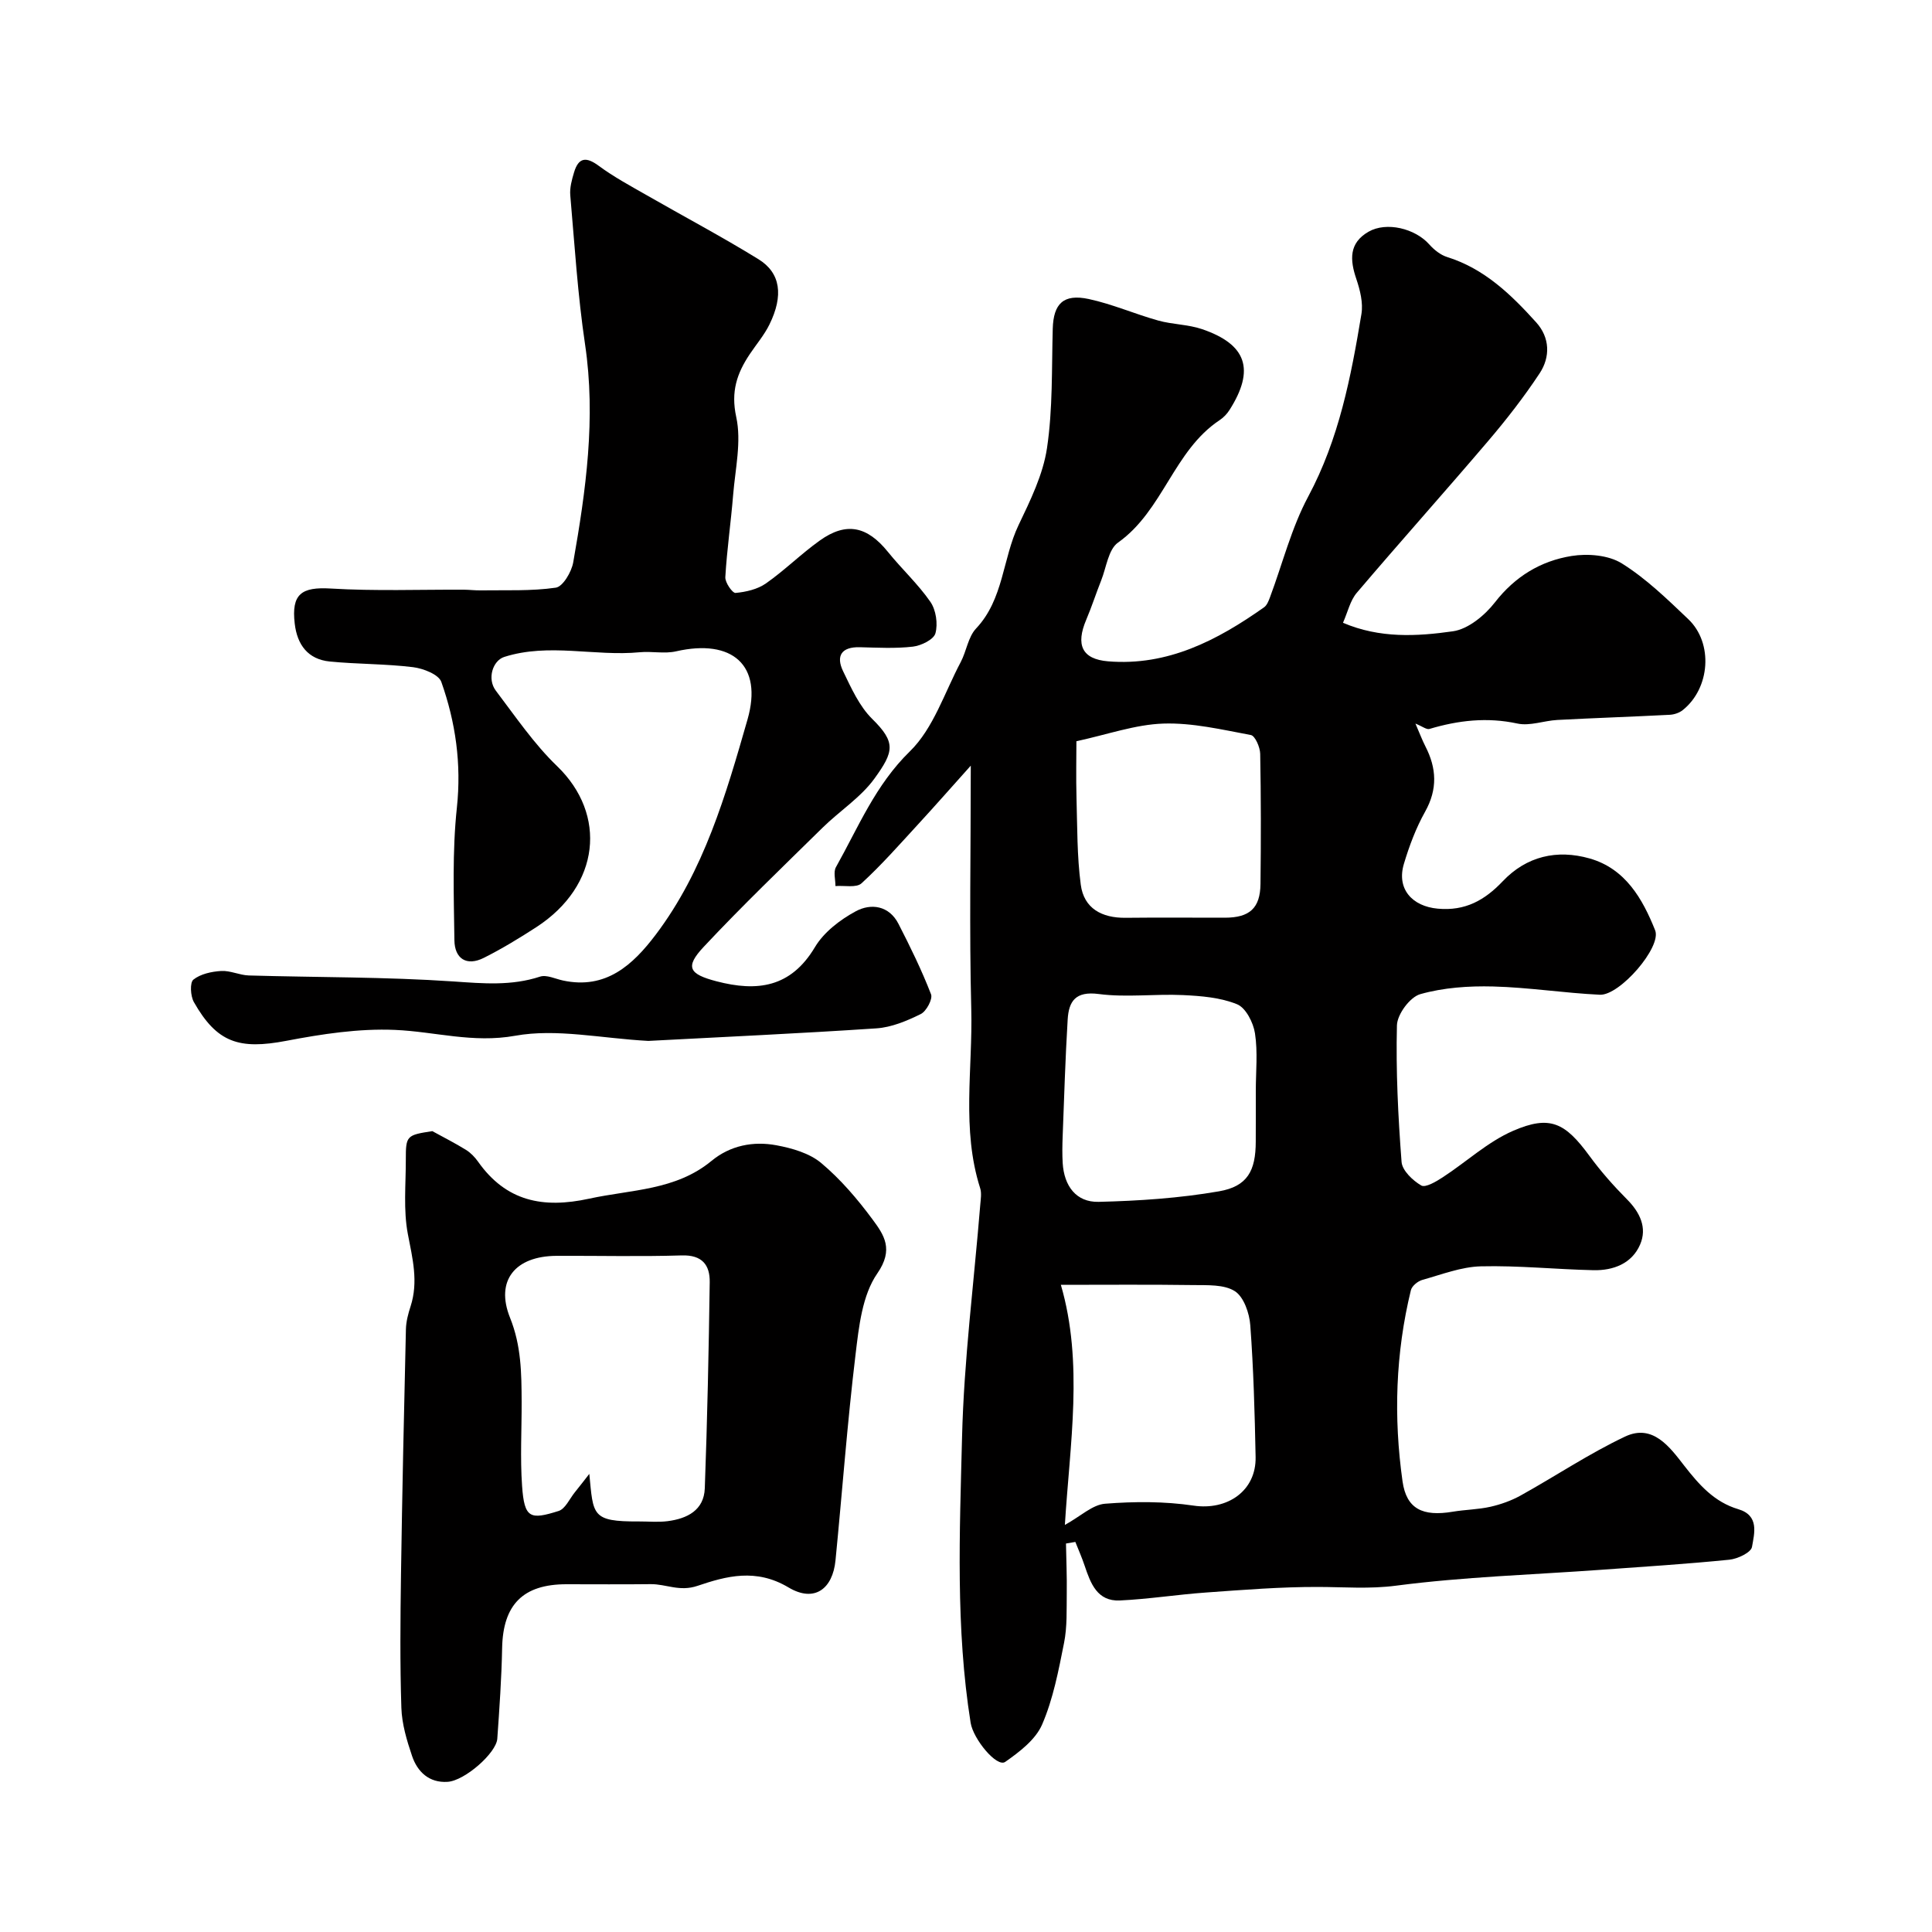 <svg enable-background="new 0 0 400 400" viewBox="0 0 400 400" xmlns="http://www.w3.org/2000/svg"><g fill="#010000"><path d="m220.7 319.57c.06 3.41.21 6.83.16 10.24-.05 3.45.11 6.99-.56 10.34-1.14 5.72-2.25 11.59-4.54 16.89-1.35 3.13-4.68 5.67-7.64 7.74-1.74 1.21-6.62-4.72-7.16-8.09-3.13-19.62-2.27-39.39-1.78-59.07.39-16.07 2.47-32.1 3.77-48.15.09-1.16.32-2.43-.02-3.48-3.89-12.19-1.52-24.71-1.84-37.06-.42-16.32-.1-32.65-.1-50.41-4.15 4.62-7.5 8.45-10.95 12.19-3.81 4.14-7.53 8.38-11.67 12.17-1.07.98-3.56.42-5.4.57.01-1.32-.46-2.91.1-3.91 4.64-8.26 8.15-17 15.32-23.99 4.87-4.75 7.17-12.17 10.51-18.46 1.2-2.26 1.53-5.21 3.19-6.97 5.72-6.07 5.46-14.43 8.79-21.4 2.44-5.11 5.07-10.45 5.89-15.95 1.21-8.12.96-16.47 1.19-24.73.15-5.15 2.2-7.26 7.46-6.13 4.88 1.05 9.53 3.1 14.36 4.45 2.96.83 6.19.8 9.08 1.78 9.3 3.17 10.97 8.41 5.73 16.69-.52.83-1.25 1.61-2.07 2.15-9.54 6.32-11.7 18.74-21.05 25.36-2 1.42-2.41 5.12-3.47 7.8-1.08 2.71-1.97 5.5-3.11 8.18-2.2 5.18-.9 8.15 4.52 8.6 12.34 1.02 22.62-4.35 32.31-11.19.59-.42.93-1.31 1.21-2.05 2.61-6.98 4.44-14.37 7.92-20.87 6.38-11.91 8.86-24.78 11.02-37.8.38-2.3-.28-4.95-1.05-7.23-1.35-3.97-1.57-7.46 2.53-9.81 3.7-2.12 9.63-.68 12.57 2.64.98 1.1 2.31 2.17 3.68 2.6 7.73 2.41 13.27 7.79 18.46 13.54 2.84 3.15 2.94 7.16.7 10.55-3.24 4.9-6.87 9.57-10.69 14.05-8.97 10.53-18.2 20.84-27.16 31.38-1.38 1.62-1.87 3.99-2.86 6.21 7.63 3.26 15.34 2.82 22.77 1.76 3.16-.45 6.6-3.3 8.69-5.99 4.17-5.37 9.49-8.57 15.86-9.6 3.35-.54 7.64-.19 10.4 1.53 5.04 3.14 9.43 7.42 13.77 11.55 5.22 4.96 4.53 14.32-1.16 18.84-.7.56-1.75.91-2.66.96-7.76.4-15.53.66-23.3 1.07-2.77.15-5.68 1.3-8.26.74-6.27-1.35-12.22-.67-18.21 1.12-.59.18-1.44-.52-2.9-1.11.86 1.97 1.38 3.38 2.06 4.71 2.33 4.53 2.55 8.87-.05 13.52-1.89 3.37-3.29 7.1-4.4 10.82-1.55 5.18 1.71 8.79 7.02 9.27 5.69.52 9.72-1.75 13.45-5.68 4.93-5.19 11.23-6.63 17.97-4.72 7.41 2.1 10.97 8.34 13.58 14.88 1.39 3.48-7.34 13.54-11.45 13.34-7.38-.35-14.73-1.52-22.1-1.71-5.04-.13-10.28.23-15.08 1.59-2.13.6-4.77 4.17-4.83 6.46-.23 9.42.24 18.88.96 28.28.14 1.78 2.31 3.84 4.07 4.87.87.51 3.08-.8 4.43-1.68 4.89-3.18 9.32-7.34 14.58-9.63 7.67-3.33 10.79-1.68 15.83 5.2 2.33 3.18 4.97 6.17 7.75 8.97 2.71 2.72 4.22 5.9 2.73 9.36-1.69 3.94-5.54 5.41-9.66 5.32-7.77-.17-15.55-.99-23.3-.8-4.07.1-8.12 1.69-12.13 2.81-.94.26-2.16 1.26-2.37 2.13-3.19 13.07-3.6 26.33-1.73 39.58.81 5.73 4.19 7.33 10.42 6.28 2.58-.43 5.24-.45 7.78-1.02 2.15-.49 4.32-1.26 6.25-2.33 7.24-4.02 14.16-8.67 21.62-12.2 5.76-2.73 9.29 2.22 12.24 6.01 3.1 3.98 6.23 7.54 11.2 9.02 4.41 1.31 3.32 5.02 2.84 7.82-.2 1.15-2.97 2.47-4.68 2.64-8.84.89-17.71 1.45-26.58 2.09-14.14 1.02-28.35 1.45-42.39 3.28-5.55.73-10.79.28-16.2.27-7.72-.02-15.44.6-23.15 1.15-5.97.42-11.9 1.37-17.87 1.65-4.68.22-6.06-3.52-7.29-7.18-.56-1.68-1.28-3.3-1.93-4.94-.63.1-1.29.22-1.94.33zm-.23-3.85c3.27-1.8 5.71-4.19 8.33-4.39 6.07-.48 12.3-.5 18.31.39 6.98 1.04 13-3.03 12.85-10.08-.18-9.09-.43-18.19-1.1-27.25-.18-2.5-1.34-5.87-3.19-7.06-2.23-1.43-5.68-1.23-8.61-1.27-9.03-.13-18.06-.05-27.42-.05 4.72 16.17 1.86 32.93.83 49.71zm39.53-89.83c0-3.99.43-8.05-.17-11.95-.34-2.22-1.9-5.29-3.71-6.02-3.43-1.4-7.42-1.72-11.21-1.9-5.81-.27-11.71.53-17.43-.22-4.8-.63-6.2 1.48-6.43 5.28-.49 8.08-.73 16.17-1.04 24.25-.07 1.83-.1 3.66.01 5.49.29 4.69 2.76 8.12 7.44 8.01 8.33-.2 16.72-.76 24.92-2.18 5.9-1.02 7.6-4.26 7.61-10.28.02-3.5.01-6.99.01-10.48zm-37.14-72.43c0 3.19-.1 7.5.02 11.8.17 5.97.1 12 .88 17.9.65 4.94 4.38 6.91 9.28 6.86 6.86-.08 13.71-.01 20.57-.02 5.11-.01 7.3-1.97 7.36-6.98.11-8.99.11-17.98-.06-26.96-.03-1.36-1.05-3.71-1.93-3.88-6-1.12-12.11-2.57-18.13-2.37-5.8.19-11.53 2.26-17.99 3.65z"/><path d="m134.23 215.51c-9.8-.53-19.01-2.61-27.56-1.07-8.79 1.58-16.63-.86-24.91-1.21-7.45-.32-15.09.85-22.47 2.26-9.77 1.86-14.37.41-19.15-8.02-.71-1.25-.86-4.04-.1-4.65 1.48-1.18 3.77-1.67 5.76-1.79 1.88-.11 3.8.87 5.72.93 14.12.41 28.28.28 42.37 1.24 6.13.42 11.97.95 17.92-1 1.35-.44 3.15.46 4.73.8 8.9 1.92 14.47-3.21 19.21-9.47 10.01-13.24 14.54-28.98 19.01-44.55 3.24-11.28-3.17-16.78-14.78-14.13-2.4.55-5.03-.05-7.52.19-9.33.9-18.79-1.98-28.06.97-2.38.76-3.6 4.53-1.74 6.99 4.06 5.35 7.89 11.01 12.69 15.63 10.36 9.98 8.95 24.72-4.31 33.33-3.52 2.28-7.12 4.47-10.86 6.35-3.6 1.81-6.05.15-6.1-3.63-.12-9.15-.46-18.38.51-27.45.97-9.09-.26-17.68-3.22-26.05-.55-1.55-3.75-2.79-5.86-3.05-5.71-.7-11.5-.61-17.23-1.17-4.52-.45-6.75-3.46-7.26-7.84-.72-6.15 1.4-7.64 7.48-7.27 9.16.55 18.37.2 27.55.24 1.15.01 2.31.16 3.46.14 5.2-.08 10.46.18 15.56-.56 1.47-.21 3.26-3.26 3.61-5.24 2.63-14.92 4.72-29.86 2.45-45.13-1.52-10.21-2.16-20.56-3.06-30.86-.14-1.55.32-3.22.78-4.75.92-3.09 2.49-3.3 5.11-1.36 3.1 2.29 6.53 4.14 9.89 6.06 7.72 4.43 15.59 8.6 23.17 13.27 4.62 2.84 5.23 7.55 2.27 13.55-1.07 2.17-2.69 4.07-4.05 6.1-2.66 3.97-3.96 7.76-2.81 13.03 1.11 5.09-.2 10.73-.64 16.11-.46 5.69-1.29 11.35-1.62 17.04-.07 1.11 1.48 3.33 2.12 3.27 2.16-.2 4.55-.75 6.29-1.97 3.89-2.72 7.29-6.13 11.15-8.88 5.49-3.92 9.81-2.97 14.11 2.36 2.84 3.52 6.23 6.64 8.79 10.34 1.16 1.68 1.58 4.54 1.04 6.51-.35 1.29-2.95 2.56-4.67 2.76-3.62.42-7.32.21-10.98.12-3.8-.1-5 1.79-3.46 4.98 1.68 3.47 3.35 7.23 6.02 9.86 4.95 4.88 4.49 6.78.49 12.32-2.84 3.94-7.23 6.73-10.76 10.2-8.29 8.15-16.69 16.21-24.63 24.69-3.92 4.19-3.01 5.63 2.64 7.11 8.44 2.21 15.4 1.32 20.4-7.06 1.85-3.1 5.21-5.68 8.46-7.43 3.14-1.7 6.89-1.2 8.84 2.6 2.45 4.77 4.81 9.6 6.74 14.58.39 1-.97 3.53-2.13 4.1-2.86 1.41-6.04 2.75-9.17 2.96-16.01 1.07-32.04 1.79-47.23 2.6z"/><path d="m89.51 234.19c2.33 1.28 4.71 2.48 6.97 3.88.97.6 1.83 1.5 2.49 2.43 5.81 8.23 13.44 9.76 23.02 7.67 8.71-1.9 17.9-1.69 25.32-7.82 3.88-3.2 8.65-4.13 13.45-3.23 3.23.6 6.82 1.63 9.25 3.66 4.01 3.36 7.51 7.46 10.64 11.69 2.38 3.22 4.45 6.19.98 11.19-3.12 4.5-3.81 11.03-4.5 16.79-1.71 14.17-2.75 28.41-4.15 42.62-.58 5.88-4.35 8.8-9.73 5.59-6.74-4.02-12.89-2.34-18.83-.33-3.74 1.27-6.49-.38-9.7-.35-5.83.07-11.66.02-17.48.02-8.98.01-13.1 4.25-13.28 13.2-.12 6.27-.56 12.53-1 18.78-.2 2.95-6.73 8.7-10.29 8.93-3.8.25-6.25-2.05-7.37-5.39-1.08-3.2-2.09-6.58-2.2-9.91-.3-9.18-.21-18.37-.08-27.56.25-16.95.62-33.9 1.02-50.84.04-1.6.47-3.23.97-4.76 1.64-5.09.4-9.9-.57-14.96-.95-4.98-.41-10.27-.42-15.42-.01-4.94.17-5.07 5.49-5.88zm32.5 70.96c.84 8.55.4 9.9 10.24 9.85 1.99-.01 4.02.19 5.98-.06 4.02-.52 7.52-2.24 7.69-6.8.52-14.22.82-28.46 1.02-42.69.05-3.55-1.57-5.66-5.79-5.53-8.64.27-17.29.05-25.93.09-8.52.04-12.73 5.08-9.62 12.82 2.33 5.79 2.37 11.48 2.4 17.36.02 5.82-.32 11.66.09 17.45.47 6.74 1.67 7.05 7.57 5.19 1.38-.44 2.26-2.51 3.34-3.85 1.02-1.26 2.01-2.55 3.01-3.83z"/></g></svg>
